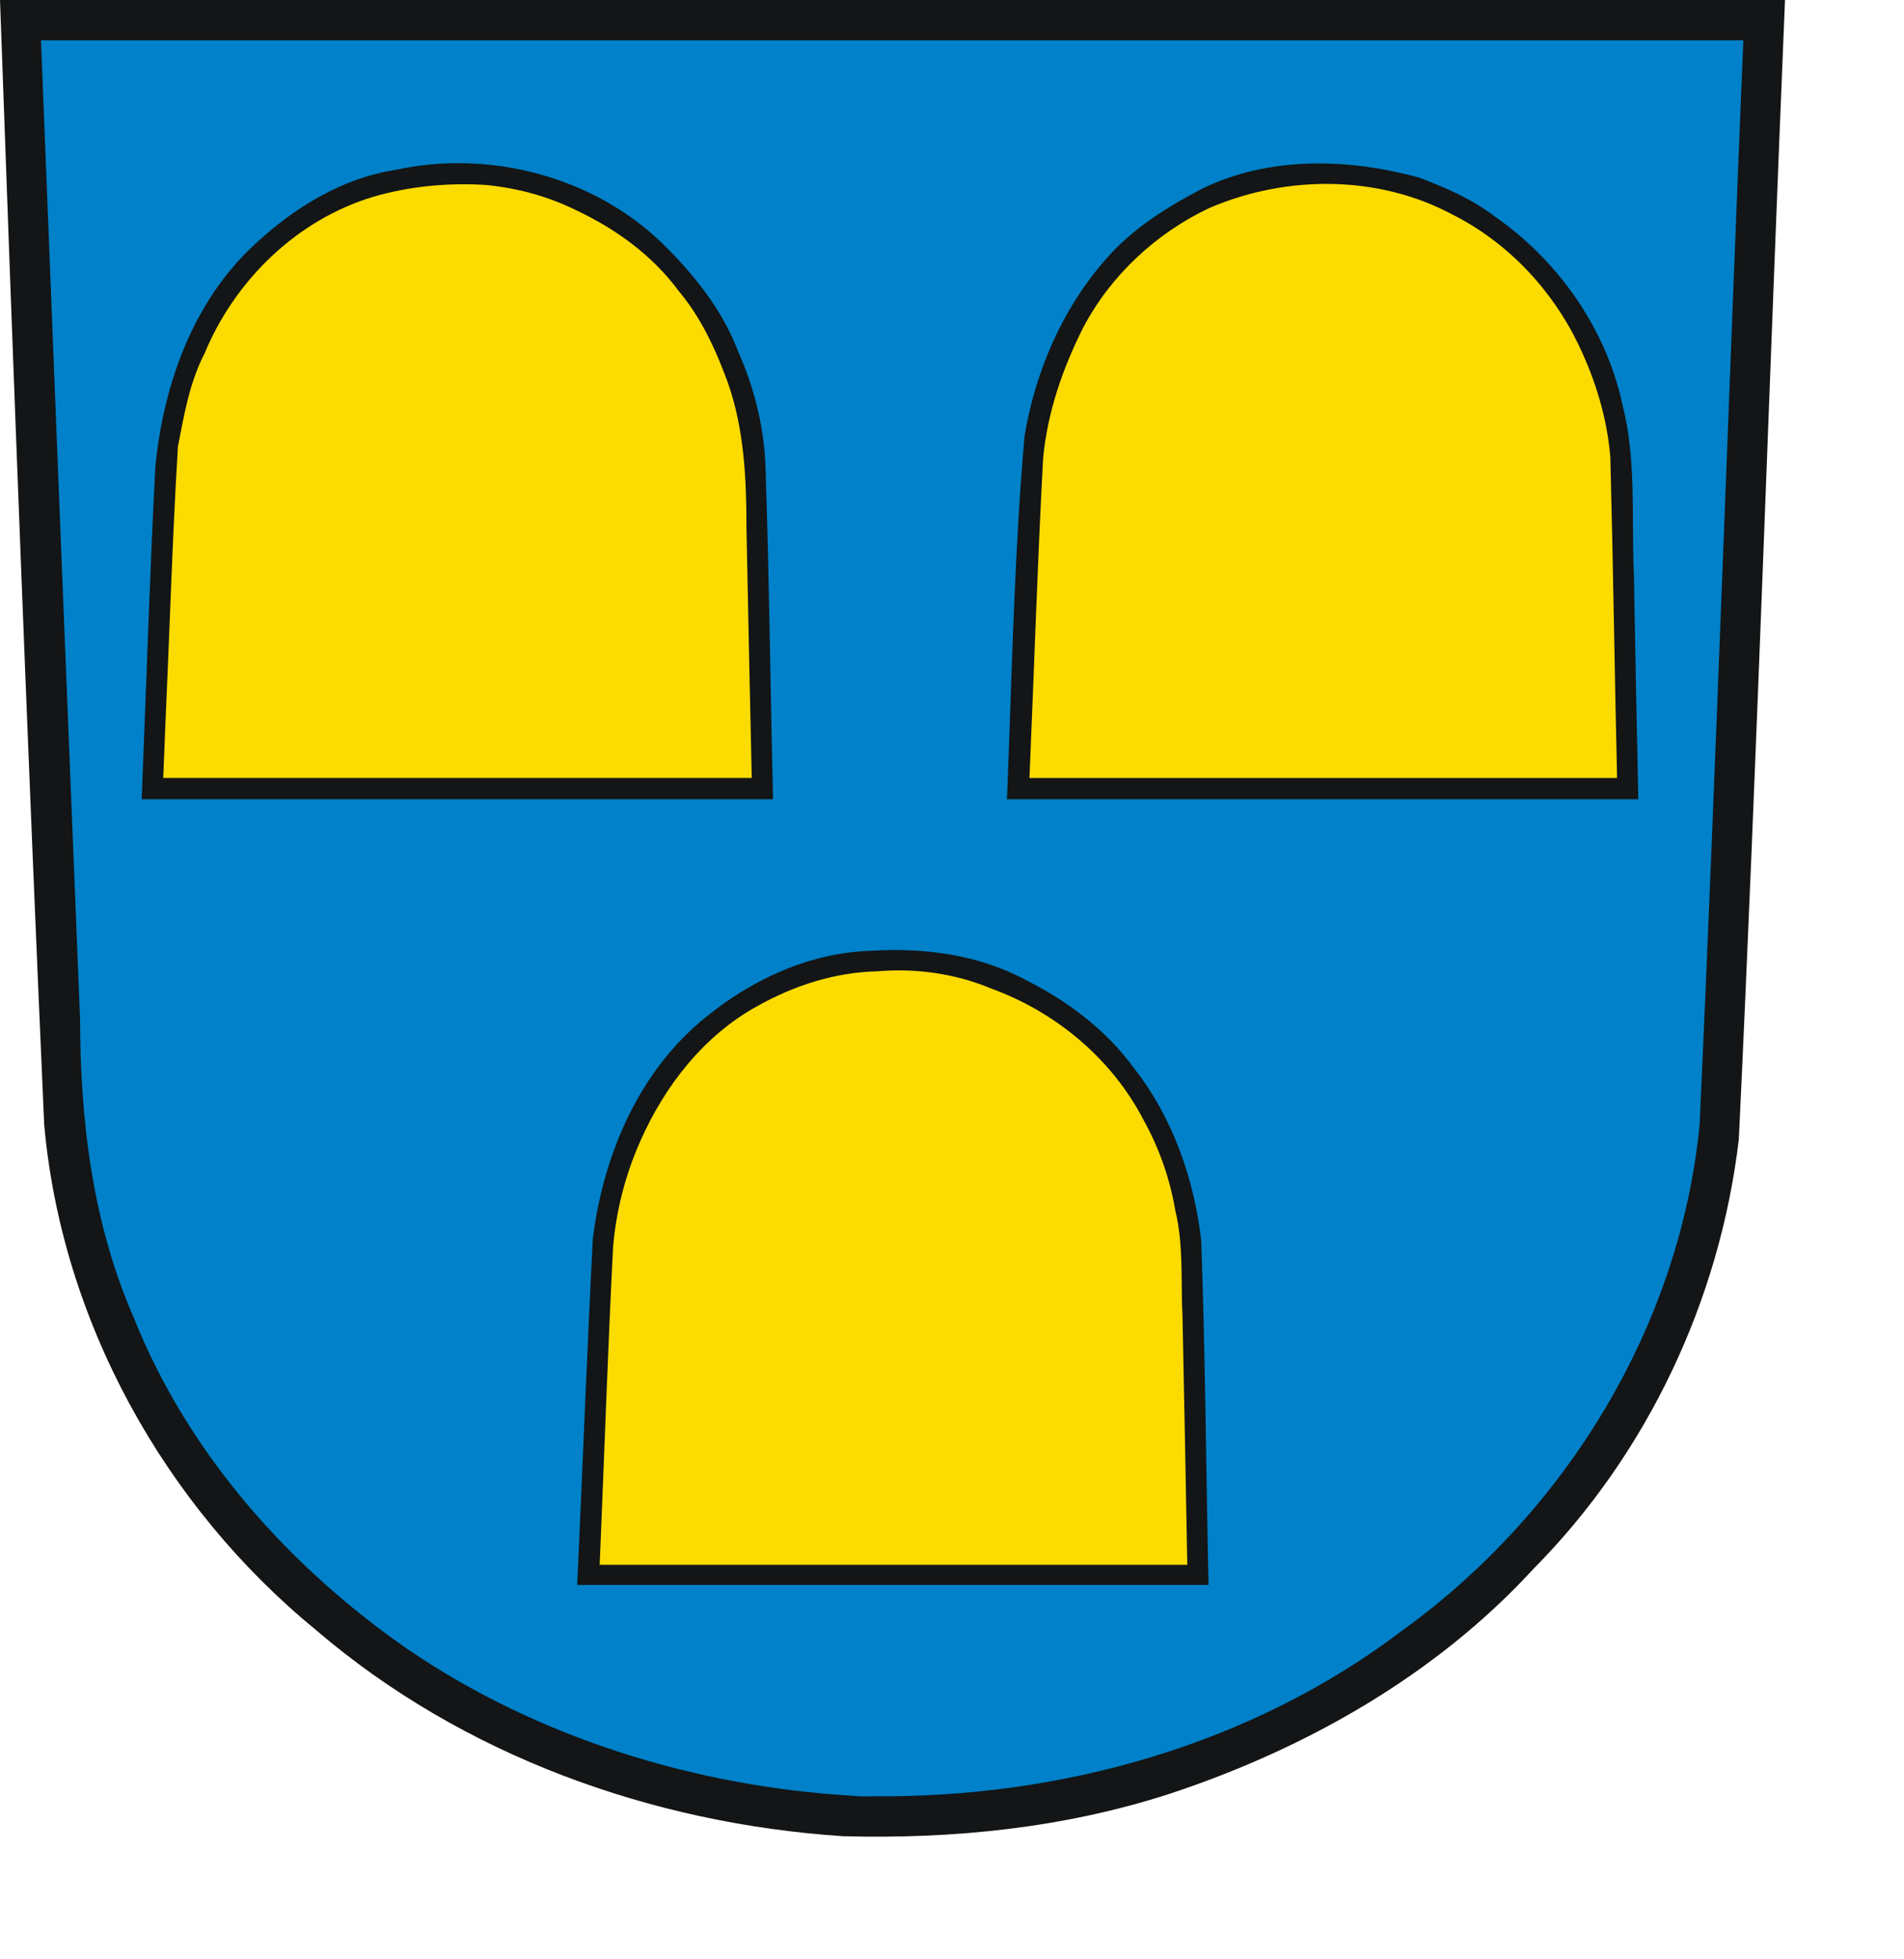 <?xml version="1.0" encoding="UTF-8" standalone="no"?>
<!-- Created with Inkscape (http://www.inkscape.org/) -->

<svg
   xmlns:dc="http://purl.org/dc/elements/1.1/"
   xmlns:cc="http://creativecommons.org/ns#"
   xmlns:rdf="http://www.w3.org/1999/02/22-rdf-syntax-ns#"
   xmlns:svg="http://www.w3.org/2000/svg"
   xmlns="http://www.w3.org/2000/svg"
   version="1.1"
   width="168.4mm"
   height="173.27mm"
   id="svg2443">
  <path
     d="M 281.731,613.757 C 217.887,609.527 154.637,586.795 105.716,544.918 54.911,503.34 20.621,441.523 14.773,375.89 9.223,250.638 4.477,125.31 0,0 c 198.898,0 397.795,0 596.693,0 -5.295,126.935 -9.399,253.98 -15.438,380.847 -6.348,53.708 -30.53,105.098 -68.675,143.581 -32.669,35.581 -76.192,60.184 -121.756,75.209 -35.295,11.409 -72.149,15.121 -109.093,14.121 z"
     id="path2445"
     style="fill:#131516;fill-opacity:1;fill-rule:evenodd;stroke:none" />
  <defs
     id="defs2462" />
  <path
     d="M 285.146,600.25 C 232.711,597.17 180.261,581.092 136.645,551.518 96.484,523.714 62.714,485.777 44.545,440.047 30.962,408.862 26.809,374.577 26.766,340.801 22.367,231.692 17.973,122.582 13.699,13.469 c 189.688,0 379.376,0 569.065,0 -5.019,120.695 -9.103,241.458 -14.582,362.115 -6.457,67.539 -44.729,129.957 -99.431,169.428 -50.324,38.24 -114.138,56.027 -176.89,55.393 -2.245,0.087 -4.479,0.113 -6.715,-0.154 z"
     id="path2447"
     style="fill:#0081c9;fill-opacity:1;fill-rule:evenodd;stroke:none" />
  <path
     d="m 193.282,522.624 c 1.632,-36.168 3.025,-72.362 4.888,-108.511 3.469,-28.042 15.387,-56.136 37.828,-74.167 15.605,-12.709 34.882,-21.559 55.22,-22.137 17.765,-1.125 36.114,1.302 51.921,9.883 13.851,6.983 26.592,16.567 35.793,29.162 12.995,16.481 20.242,37.104 22.61,57.836 1.383,38.342 1.61,76.714 2.444,115.07 -70.35,0 -140.699,0 -211.049,0 0.115,-2.379 0.23,-4.758 0.345,-7.137 z"
     id="path2449"
     style="fill:#131516;fill-opacity:1;fill-rule:evenodd;stroke:none" />
  <path
     d="m 200.727,516.523 c 1.384,-33.181 2.522,-66.39 4.203,-99.549 1.021,-12.376 4.155,-24.466 9.223,-35.8 8.148,-18.341 21.163,-35.053 38.953,-44.844 12.223,-6.887 25.914,-11.312 40.005,-11.662 12.965,-1.084 26.114,0.687 38.143,5.726 21.651,7.838 40.46,23.512 51.066,44.064 5.225,9.411 8.776,19.617 10.58,30.221 2.813,11.607 1.771,23.675 2.395,35.515 0.58,27.617 1.09,55.235 1.593,82.853 -65.476,0 -130.953,0 -196.429,0 0.09,-2.174 0.179,-4.349 0.269,-6.523 z"
     id="path2451"
     style="fill:#fcdb00;fill-opacity:1;fill-rule:evenodd;stroke:none" />
  <path
     d="M 47.62,260.391 C 49.056,225.619 50.097,190.818 51.936,156.069 54.597,128.492 64.605,100.446 85.472,81.389 98.509,69.306 114.383,59.562 132.18,56.789 c 31.233,-6.821 65.8,2.053 88.976,24.318 10.561,10.345 20.177,22.152 25.477,36.108 5.716,12.833 9.103,26.702 9.313,40.762 1.221,36.378 1.578,72.78 2.456,109.168 -70.35,0 -140.699,0 -211.049,0 0.09,-2.251 0.179,-4.502 0.269,-6.753 z"
     id="path2453"
     style="fill:#131516;fill-opacity:1;fill-rule:evenodd;stroke:none" />
  <path
     d="m 336.911,259.547 c 1.461,-37.94 2.25,-75.953 5.574,-113.783 3.65,-21.852 12.834,-43.062 27.657,-59.658 8.714,-9.897 20.147,-16.985 31.736,-23.053 22.412,-10.903 48.872,-10.18 72.454,-3.693 8.897,3.349 17.65,7.14 25.266,12.937 21.35,14.836 37.328,37.619 42.801,63.133 4.688,18.402 2.916,37.509 3.777,56.284 0.445,25.144 0.918,50.288 1.477,75.431 -70.35,0 -140.699,0 -211.049,0 0.102,-2.533 0.205,-5.065 0.307,-7.598 z"
     id="path2455"
     style="fill:#131516;fill-opacity:1;fill-rule:evenodd;stroke:none" />
  <path
     d="m 55.295,242.011 c 1.404,-30.914 2.31,-61.856 4.183,-92.745 2.053,-10.618 3.876,-21.411 8.902,-31.12 10.116,-24.455 30.887,-44.728 56.434,-52.379 12.2,-3.564 25.154,-4.74 37.794,-3.929 10.466,1.048 20.676,3.805 30.108,8.498 13.213,6.223 25.425,15.068 34.133,26.907 7.496,8.847 12.43,19.657 16.395,30.483 5.536,15.62 6.285,32.314 6.286,48.725 0.525,27.866 1.17,55.729 1.771,83.593 -65.579,0 -131.157,0 -196.736,0 0.243,-6.012 0.486,-12.023 0.729,-18.035 z"
     id="path2457"
     style="fill:#fcdb00;fill-opacity:1;fill-rule:evenodd;stroke:none" />
  <path
     d="m 344.393,253.561 c 1.426,-33.407 2.489,-66.842 4.294,-100.226 1.372,-15.322 6.52,-30.169 13.416,-43.852 9.185,-17.462 24.436,-31.615 42.229,-39.991 25.686,-11 56.319,-11.074 81.192,2.216 18.417,9.284 33.211,24.96 42.138,43.486 5.664,11.824 9.594,24.558 10.639,37.656 0.939,35.711 1.431,71.468 2.254,107.196 -65.476,0 -130.953,0 -196.429,0 0.089,-2.162 0.179,-4.323 0.269,-6.485 z"
     id="path2459"
     style="fill:#fcdb00;fill-opacity:1;fill-rule:evenodd;stroke:none" />
</svg>
